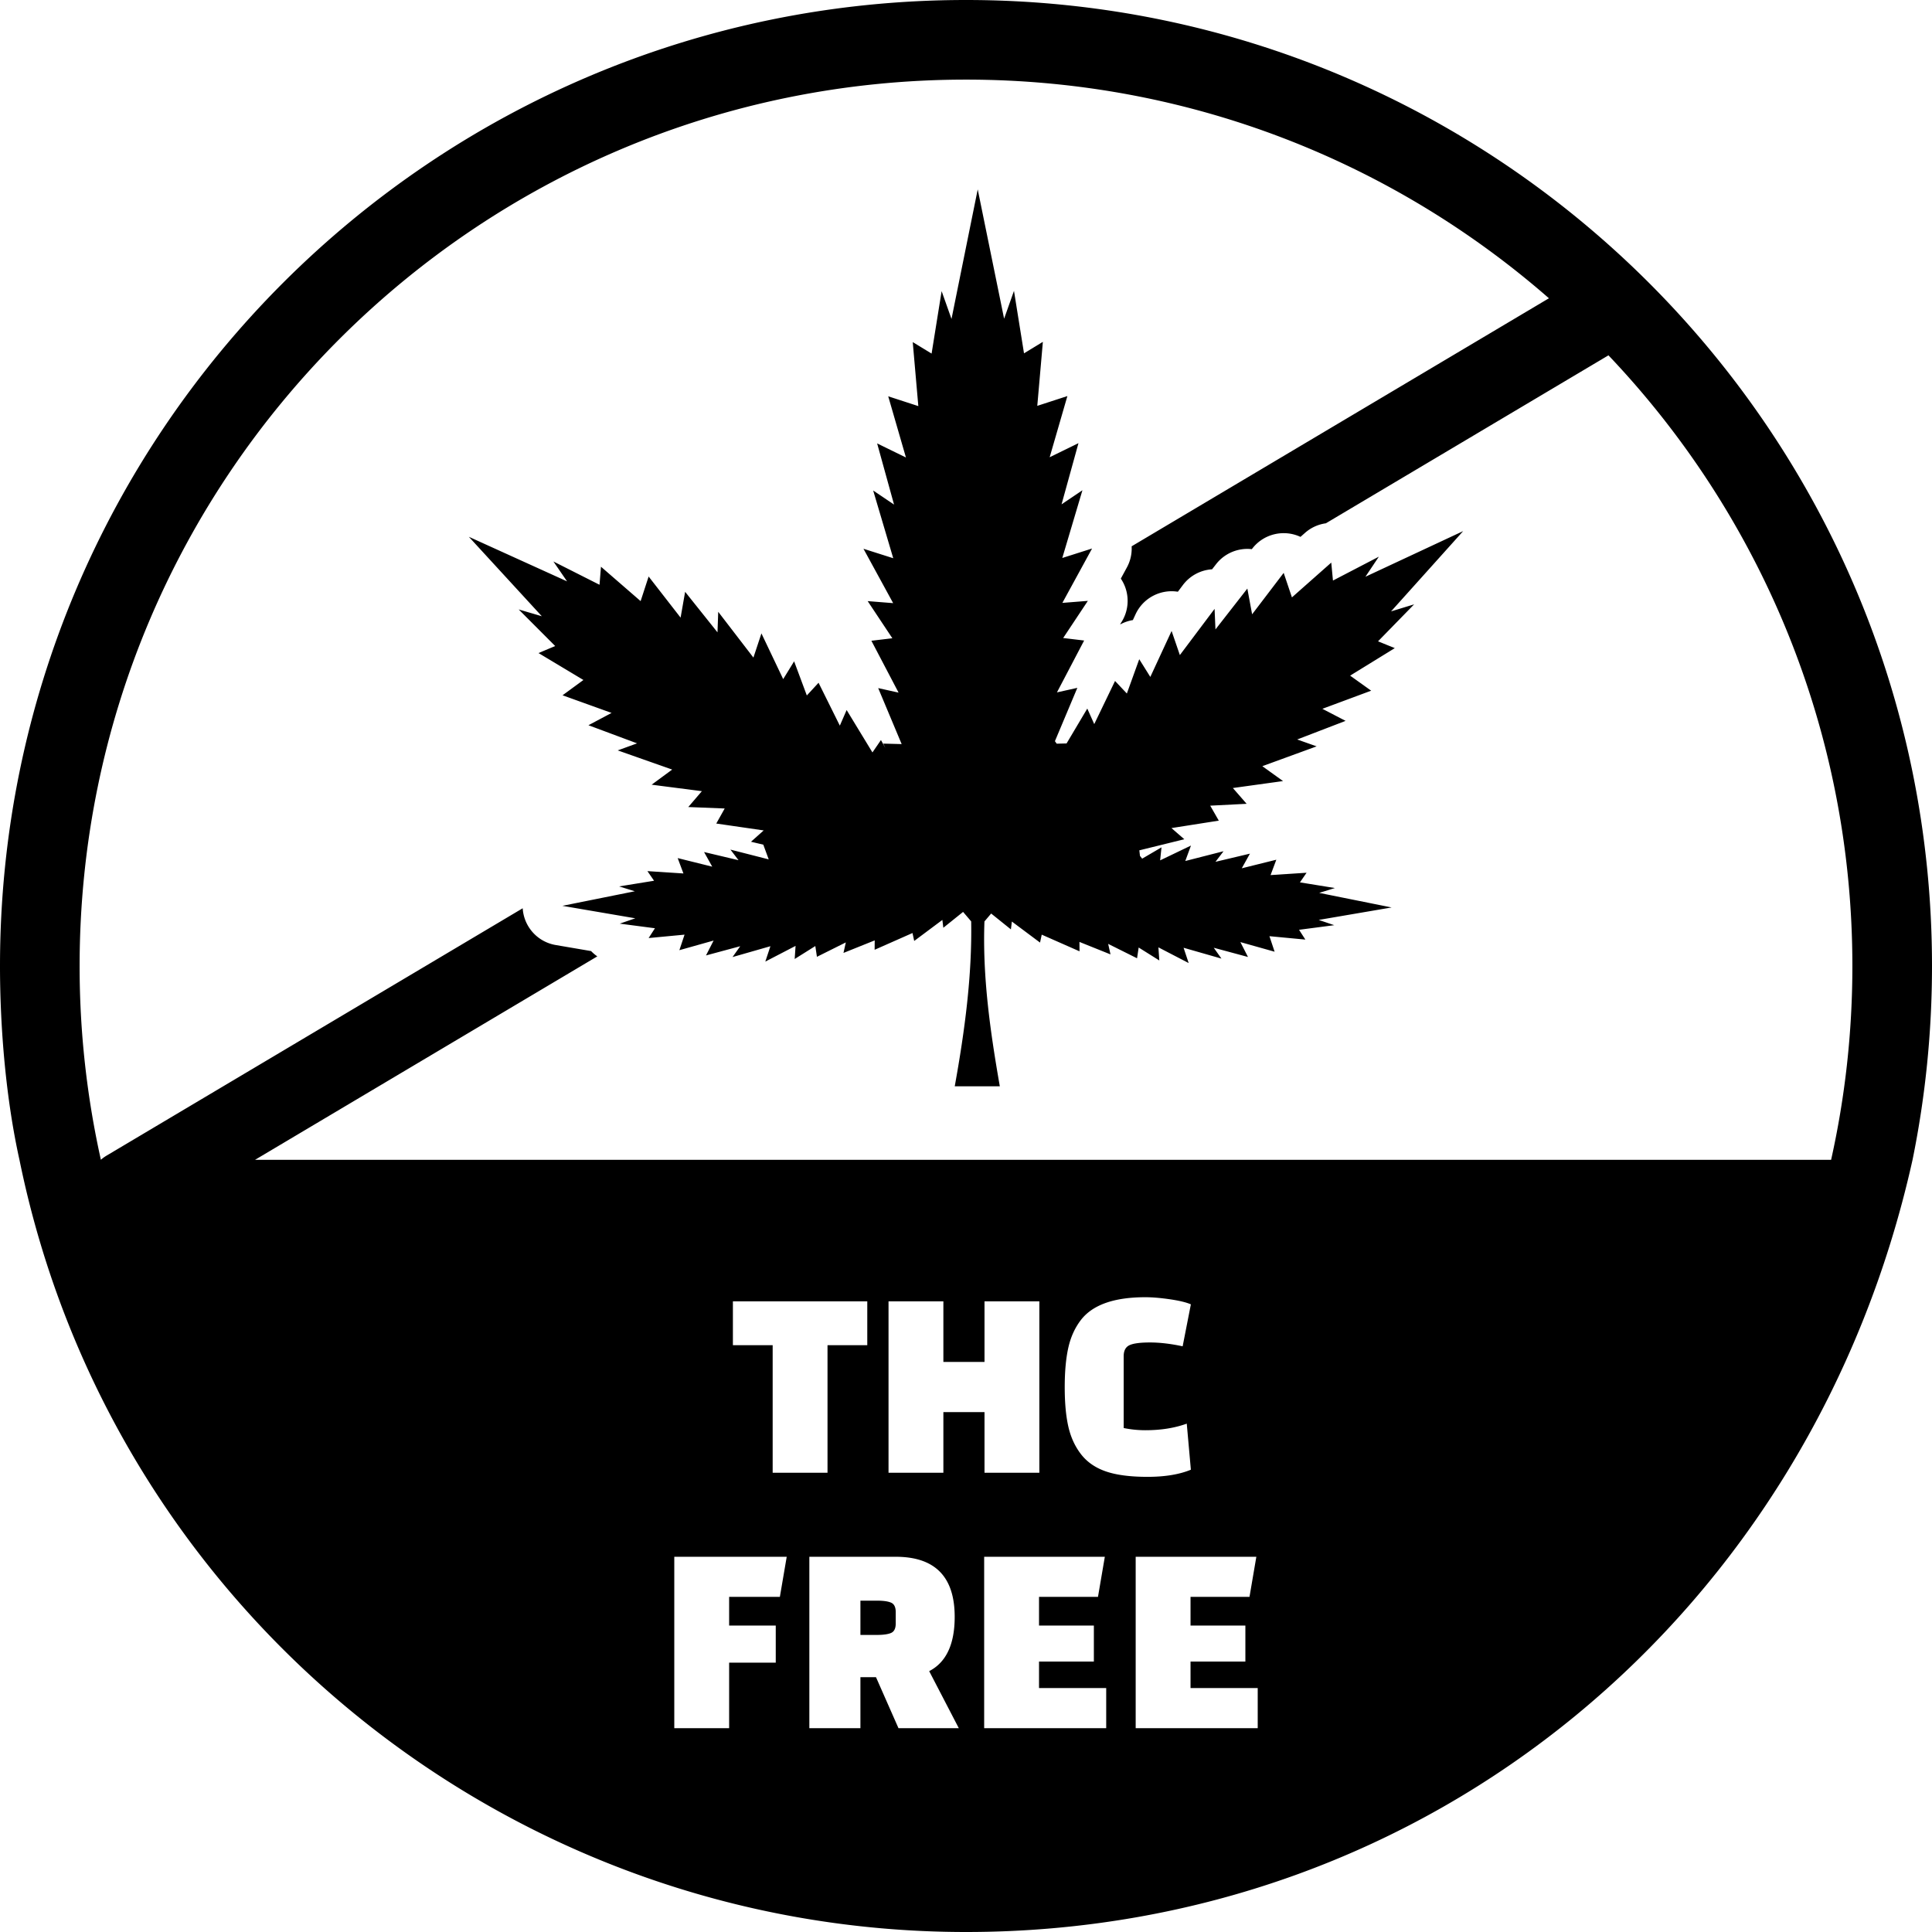 <svg xmlns="http://www.w3.org/2000/svg" shape-rendering="geometricPrecision" text-rendering="geometricPrecision" image-rendering="optimizeQuality" fill-rule="evenodd" clip-rule="evenodd" viewBox="0 0 512 512"><path d="M512 255.999c0 17.591-1.775 34.766-5.155 51.36C480.172 427.25 379.049 512 256.001 512c-121.177 0-226.489-85.284-250.84-204.617C1.575 291.248 0 272.524 0 255.999c0-70.689 28.656-134.69 74.982-181.017C121.309 28.656 185.311 0 256.001 0c70.689 0 134.691 28.656 181.017 74.982C483.344 121.309 512 185.31 512 255.999zM259.108 50.194l6.991 34.267 2.616-7.377 2.659 16.555 4.997-3.046-1.481 16.963 7.978-2.594-4.696 16.212 7.634-3.732-4.482 16.212 5.532-3.732-5.339 17.949 7.891-2.509-7.869 14.41 6.754-.536-6.54 9.843 5.554.665-7.205 13.745 5.404-1.201-5.94 14.131.472.665 2.616-.064 5.489-9.242 1.844 4.117 5.511-11.43 3.131 3.324 3.281-9.092 2.938 4.696 5.64-12.18 2.188 6.391 9.199-12.245.236 5.447 8.449-10.829 1.266 6.819 8.363-10.979 2.187 6.497 10.422-9.22.451 4.76 12.159-6.325-3.56 5.318 25.905-12.095-19.107 21.273 6.112-1.866-9.564 9.799 4.439 1.802-11.837 7.291 5.576 3.989-12.931 4.803 6.155 3.195-12.823 4.932 5.146 1.823-14.389 5.253 5.49 3.946-13.296 1.843 3.646 4.182-9.65.493 2.274 3.968-12.545 1.972 3.41 2.959-11.923 2.938.172 1.48.579.729 5.125-3.002-.365 3.453 8.171-3.924-1.506 4.094 10.143-2.594-2.145 2.809 9.135-2.166-2.165 3.882 9.157-2.273-1.523 4.074 9.542-.622-1.759 2.552 9.264 1.501-4.16 1.287 19.192 3.861-19.321 3.302 4.117 1.394-9.328 1.222 1.673 2.595-9.521-.901 1.372 4.117-9.071-2.551 2.016 3.945-9.071-2.445 2.038 2.874-10.036-2.874 1.35 4.054-8.019-4.161.236 3.474-5.468-3.431-.429 2.853-7.656-3.818.621 2.788-8.232-3.304.021 2.487-10.015-4.417-.45 2.102-7.463-5.576-.258 2.08-5.232-4.203-1.78 2.101c-.536 14.69 1.544 29.207 4.074 43.682h-11.943c2.68-14.818 4.611-29.485 4.353-43.702l-2.144-2.51-5.233 4.203-.257-2.079-7.463 5.575-.451-2.102-10.036 4.44.021-2.488-8.277 3.324.621-2.788-7.655 3.817-.429-2.852-5.468 3.431.235-3.474-8.019 4.16 1.351-4.074-10.036 2.873 2.037-2.873-9.071 2.444 2.016-3.945-9.071 2.552 1.372-4.117-9.521.901 1.676-2.596-9.328-1.222 4.117-1.415-19.321-3.303 19.193-3.86-4.161-1.287 9.264-1.501-1.759-2.552 9.543.621-1.523-4.074 9.157 2.273-2.166-3.881 9.135 2.166-2.145-2.809 10.144 2.594-1.437-3.902-3.26-.773 3.367-3.002-12.567-1.823 2.231-3.988-9.65-.386 3.603-4.203-13.317-1.716 5.446-4.01-14.431-5.083 5.125-1.865-12.887-4.804 6.133-3.259-12.995-4.675 5.532-4.053-11.9-7.138 4.417-1.866-9.672-9.693 6.133 1.802-19.342-21.058 26.033 11.816-3.624-5.275 12.223 6.176.386-4.782 10.507 9.114 2.123-6.519 8.47 10.894 1.201-6.841 8.578 10.744.193-5.447 9.327 12.137 2.123-6.411 5.768 12.116 2.895-4.718 3.367 9.049 3.109-3.367 5.64 11.365 1.802-4.138 6.84 11.237 2.252-3.281 1.179 2.122-.558-1.179 4.868.129-6.219-14.839 5.404 1.201-7.205-13.746 5.554-.664-6.54-9.843 6.754.536-7.869-14.41 7.891 2.509-5.318-17.949 5.532 3.732-4.482-16.212 7.634 3.731-4.696-16.212 7.978 2.595-1.48-16.963 4.997 3.045 2.659-16.555 2.616 7.377 6.948-34.332zM26.733 307.347c.477-.415.998-.793 1.561-1.126L138.522 240.7c.288 4.777 3.824 8.902 8.744 9.741l9.38 1.603c.497.521 1.05.992 1.648 1.404l-90.696 53.911h417.667c3.688-16.531 5.635-33.717 5.635-51.36 0-62.724-24.586-119.705-64.642-161.833l-74.891 44.516a10.46 10.46 0 00-5.533 2.541l-1.194 1.055c-4.386-2.051-9.758-.854-12.816 3.152l-.08.103a10.506 10.506 0 00-9.467 3.974l-1.064 1.365a10.483 10.483 0 00-7.743 4.182l-1.323 1.761c-4.543-.727-9.197 1.607-11.219 5.989l-.705 1.524a10.533 10.533 0 00-3.293 1.12l-.046-.106a10.512 10.512 0 001.917-6.93 10.487 10.487 0 00-1.772-5.074l1.603-2.952a10.514 10.514 0 001.265-5.61l110.585-65.733C369.187 42.963 315.148 21.1 256.001 21.1c-64.867 0-123.595 26.293-166.101 68.8-42.507 42.506-68.8 101.233-68.8 166.099a235.73 235.73 0 005.633 51.348zm203.104 49.147h-10.538v33.794h-14.535v-33.794h-10.538v-11.628h35.611v11.628zm31.068 33.794v-16.061h-10.9v16.061h-14.536v-45.422h14.536v16.061h10.9v-16.061h14.536v45.422h-14.536zm53.598-13.009l1.09 12.21c-3.052 1.26-6.88 1.889-11.482 1.889-4.603 0-8.297-.484-11.083-1.453-2.786-.969-4.978-2.495-6.577-4.579-1.599-2.083-2.713-4.53-3.343-7.34-.63-2.81-.945-6.274-.945-10.392 0-4.119.315-7.595.945-10.429.63-2.834 1.744-5.293 3.343-7.377 3.101-4.021 8.793-6.032 17.078-6.032 1.841 0 4.01.182 6.505.545 2.495.364 4.348.812 5.559 1.345l-2.18 11.119c-3.149-.678-6.032-1.018-8.648-1.018-2.617 0-4.433.243-5.451.727-1.017.485-1.526 1.454-1.526 2.907v19.041a28.47 28.47 0 005.741.582c4.119 0 7.776-.582 10.974-1.745zm-108.921 63.343h-12.355v17.361h-14.535v-45.422h29.797l-1.817 10.628h-13.445v7.605h12.355v9.828zm48.51 17.361h-15.988l-5.96-13.518h-4.125v13.518h-13.535v-45.422h22.893c10.417 0 15.625 5.305 15.625 15.916 0 7.267-2.253 12.064-6.759 14.39l7.849 15.116zm-26.073-33.794v9.085h4.343c1.745 0 3.017-.183 3.816-.545.799-.364 1.199-1.2 1.199-2.508v-2.98c0-1.308-.4-2.144-1.199-2.507s-2.072-.545-3.816-.545h-4.343zm61.866 16.143H275.35v7.023h17.805v10.628h-32.341v-45.422h31.977l-1.816 10.628H275.35v7.605h14.535v9.538zm40.153 0h-14.535v7.023h17.805v10.628h-32.341v-45.422h31.977l-1.816 10.628h-15.625v7.605h14.535v9.538z"/></svg>